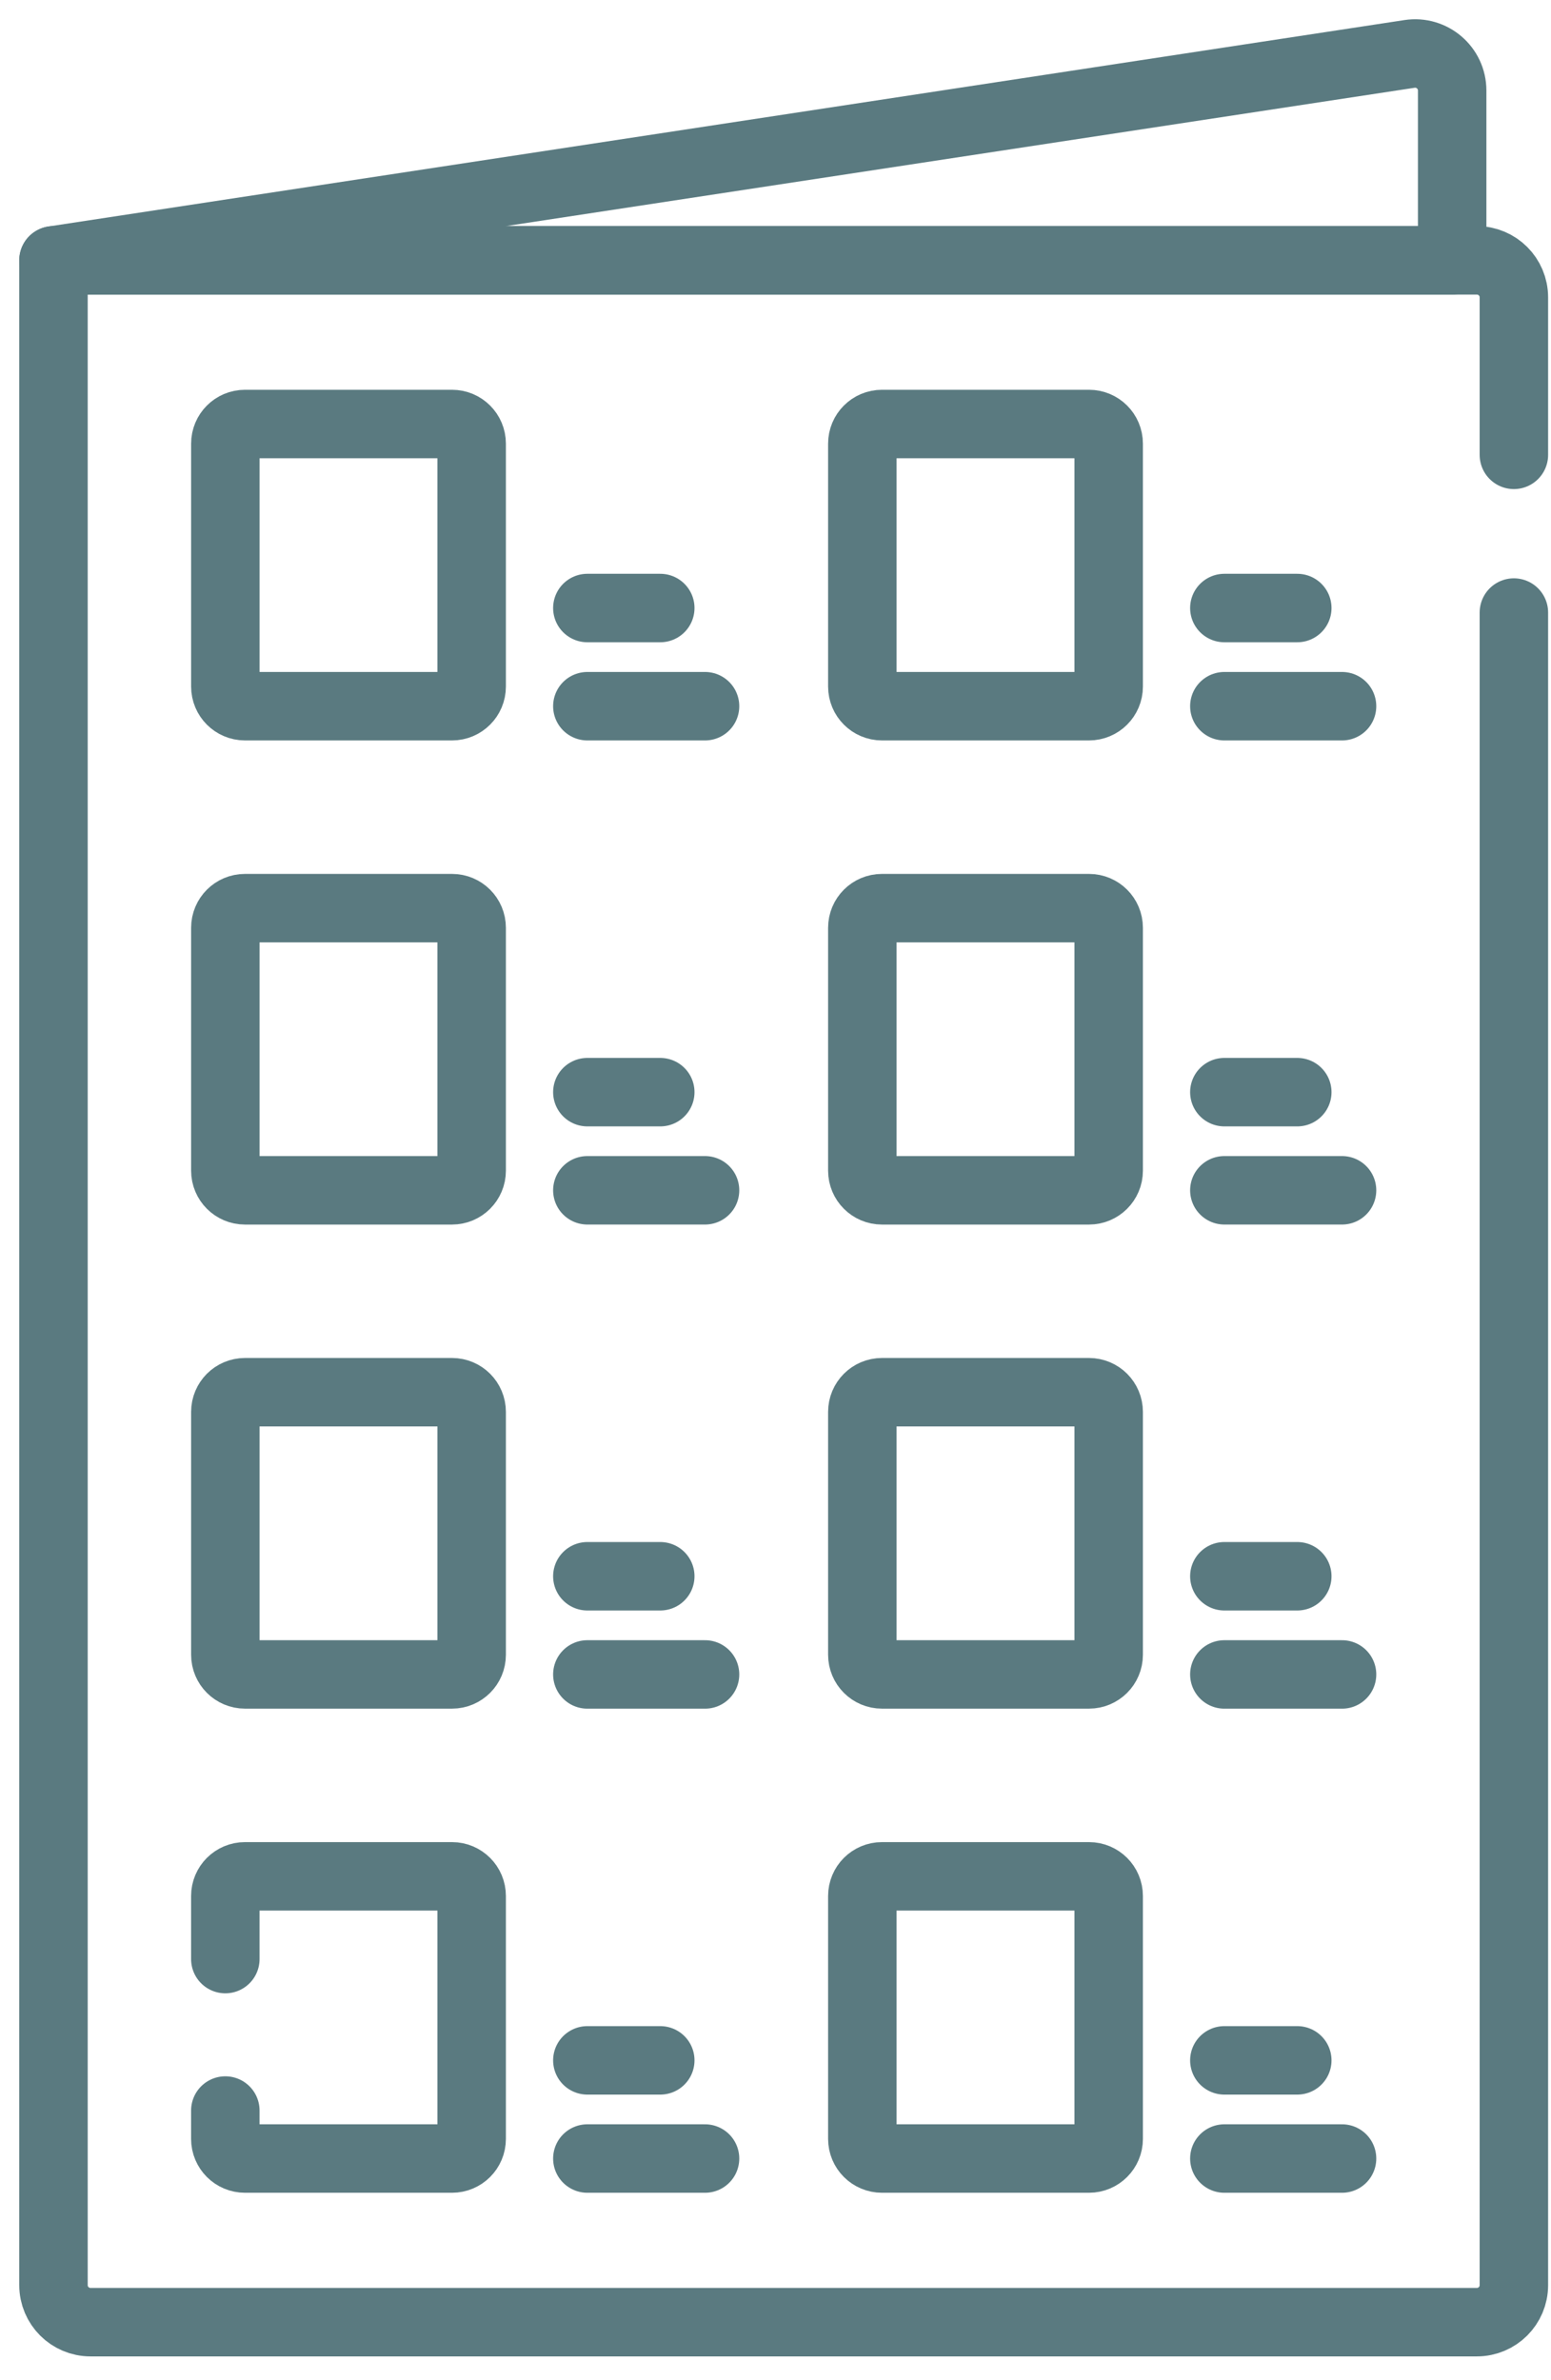 <svg width="58" height="89" viewBox="0 0 58 89" fill="none" xmlns="http://www.w3.org/2000/svg">
<path d="M56.612 22.905V85.448C56.612 86.213 55.992 86.833 55.226 86.833H3.386C2.62 86.833 2 86.213 2 85.448V9.735H55.226C55.992 9.735 56.612 10.355 56.612 11.121V17.008" stroke="#5A7A80" stroke-width="2.56" stroke-miterlimit="10" stroke-linecap="round" stroke-linejoin="round"/>
<path d="M21.964 22.736H24.691" stroke="#5A7A80" stroke-width="2.56" stroke-miterlimit="10" stroke-linecap="round" stroke-linejoin="round"/>
<path d="M21.964 26.407H26.365" stroke="#5A7A80" stroke-width="2.56" stroke-miterlimit="10" stroke-linecap="round" stroke-linejoin="round"/>
<path d="M45.785 22.736H48.512" stroke="#5A7A80" stroke-width="2.56" stroke-miterlimit="10" stroke-linecap="round" stroke-linejoin="round"/>
<path d="M45.785 26.407H50.186" stroke="#5A7A80" stroke-width="2.56" stroke-miterlimit="10" stroke-linecap="round" stroke-linejoin="round"/>
<path d="M21.964 40.839H24.691" stroke="#5A7A80" stroke-width="2.56" stroke-miterlimit="10" stroke-linecap="round" stroke-linejoin="round"/>
<path d="M21.964 44.509H26.365" stroke="#5A7A80" stroke-width="2.56" stroke-miterlimit="10" stroke-linecap="round" stroke-linejoin="round"/>
<path d="M45.785 40.839H48.512" stroke="#5A7A80" stroke-width="2.56" stroke-miterlimit="10" stroke-linecap="round" stroke-linejoin="round"/>
<path d="M45.785 44.509H50.186" stroke="#5A7A80" stroke-width="2.56" stroke-miterlimit="10" stroke-linecap="round" stroke-linejoin="round"/>
<path d="M21.964 58.941H24.691" stroke="#5A7A80" stroke-width="2.56" stroke-miterlimit="10" stroke-linecap="round" stroke-linejoin="round"/>
<path d="M21.964 62.612H26.365" stroke="#5A7A80" stroke-width="2.56" stroke-miterlimit="10" stroke-linecap="round" stroke-linejoin="round"/>
<path d="M45.785 58.941H48.512" stroke="#5A7A80" stroke-width="2.56" stroke-miterlimit="10" stroke-linecap="round" stroke-linejoin="round"/>
<path d="M45.785 62.612H50.186" stroke="#5A7A80" stroke-width="2.56" stroke-miterlimit="10" stroke-linecap="round" stroke-linejoin="round"/>
<path d="M21.964 77.043H24.691" stroke="#5A7A80" stroke-width="2.56" stroke-miterlimit="10" stroke-linecap="round" stroke-linejoin="round"/>
<path d="M21.964 80.714H26.365" stroke="#5A7A80" stroke-width="2.56" stroke-miterlimit="10" stroke-linecap="round" stroke-linejoin="round"/>
<path d="M16.904 26.407H9.161C8.755 26.407 8.427 26.078 8.427 25.673V16.589C8.427 16.183 8.755 15.855 9.161 15.855H16.904C17.309 15.855 17.638 16.183 17.638 16.589V25.673C17.638 26.078 17.309 26.407 16.904 26.407Z" stroke="#5A7A80" stroke-width="2.56" stroke-miterlimit="10" stroke-linecap="round" stroke-linejoin="round"/>
<path d="M40.724 26.407H32.981C32.576 26.407 32.247 26.078 32.247 25.673V16.589C32.247 16.183 32.576 15.855 32.981 15.855H40.724C41.13 15.855 41.459 16.183 41.459 16.589V25.673C41.459 26.078 41.13 26.407 40.724 26.407Z" stroke="#5A7A80" stroke-width="2.56" stroke-miterlimit="10" stroke-linecap="round" stroke-linejoin="round"/>
<path d="M16.904 44.51H9.161C8.755 44.51 8.427 44.181 8.427 43.776V34.692C8.427 34.286 8.755 33.958 9.161 33.958H16.904C17.309 33.958 17.638 34.286 17.638 34.692V43.776C17.638 44.181 17.309 44.51 16.904 44.51Z" stroke="#5A7A80" stroke-width="2.56" stroke-miterlimit="10" stroke-linecap="round" stroke-linejoin="round"/>
<path d="M40.724 44.51H32.981C32.576 44.51 32.247 44.181 32.247 43.776V34.692C32.247 34.286 32.576 33.958 32.981 33.958H40.724C41.13 33.958 41.459 34.286 41.459 34.692V43.776C41.459 44.181 41.13 44.51 40.724 44.51Z" stroke="#5A7A80" stroke-width="2.56" stroke-miterlimit="10" stroke-linecap="round" stroke-linejoin="round"/>
<path d="M16.904 62.611H9.161C8.755 62.611 8.427 62.283 8.427 61.877V52.794C8.427 52.388 8.755 52.059 9.161 52.059H16.904C17.309 52.059 17.638 52.388 17.638 52.794V61.877C17.638 62.283 17.309 62.611 16.904 62.611Z" stroke="#5A7A80" stroke-width="2.56" stroke-miterlimit="10" stroke-linecap="round" stroke-linejoin="round"/>
<path d="M40.724 62.611H32.981C32.576 62.611 32.247 62.283 32.247 61.877V52.794C32.247 52.388 32.576 52.059 32.981 52.059H40.724C41.13 52.059 41.459 52.388 41.459 52.794V61.877C41.459 62.283 41.13 62.611 40.724 62.611Z" stroke="#5A7A80" stroke-width="2.56" stroke-miterlimit="10" stroke-linecap="round" stroke-linejoin="round"/>
<path d="M8.426 73.256V70.896C8.426 70.491 8.755 70.162 9.16 70.162H16.904C17.309 70.162 17.638 70.491 17.638 70.896V79.98C17.638 80.386 17.309 80.714 16.904 80.714H9.16C8.755 80.714 8.426 80.385 8.426 79.98V78.919" stroke="#5A7A80" stroke-width="2.56" stroke-miterlimit="10" stroke-linecap="round" stroke-linejoin="round"/>
<path d="M40.724 80.714H32.981C32.576 80.714 32.247 80.385 32.247 79.98V70.896C32.247 70.491 32.576 70.162 32.981 70.162H40.724C41.13 70.162 41.459 70.491 41.459 70.896V79.98C41.459 80.385 41.13 80.714 40.724 80.714Z" stroke="#5A7A80" stroke-width="2.56" stroke-miterlimit="10" stroke-linecap="round" stroke-linejoin="round"/>
<path d="M45.785 77.043H48.512" stroke="#5A7A80" stroke-width="2.56" stroke-miterlimit="10" stroke-linecap="round" stroke-linejoin="round"/>
<path d="M45.785 80.714H50.186" stroke="#5A7A80" stroke-width="2.56" stroke-miterlimit="10" stroke-linecap="round" stroke-linejoin="round"/>
<path d="M2 9.735L52.711 2.016C53.549 1.889 54.304 2.537 54.304 3.385V9.735H2Z" stroke="#5A7A80" stroke-width="2.56" stroke-miterlimit="10" stroke-linecap="round" stroke-linejoin="round"/>
</svg>
